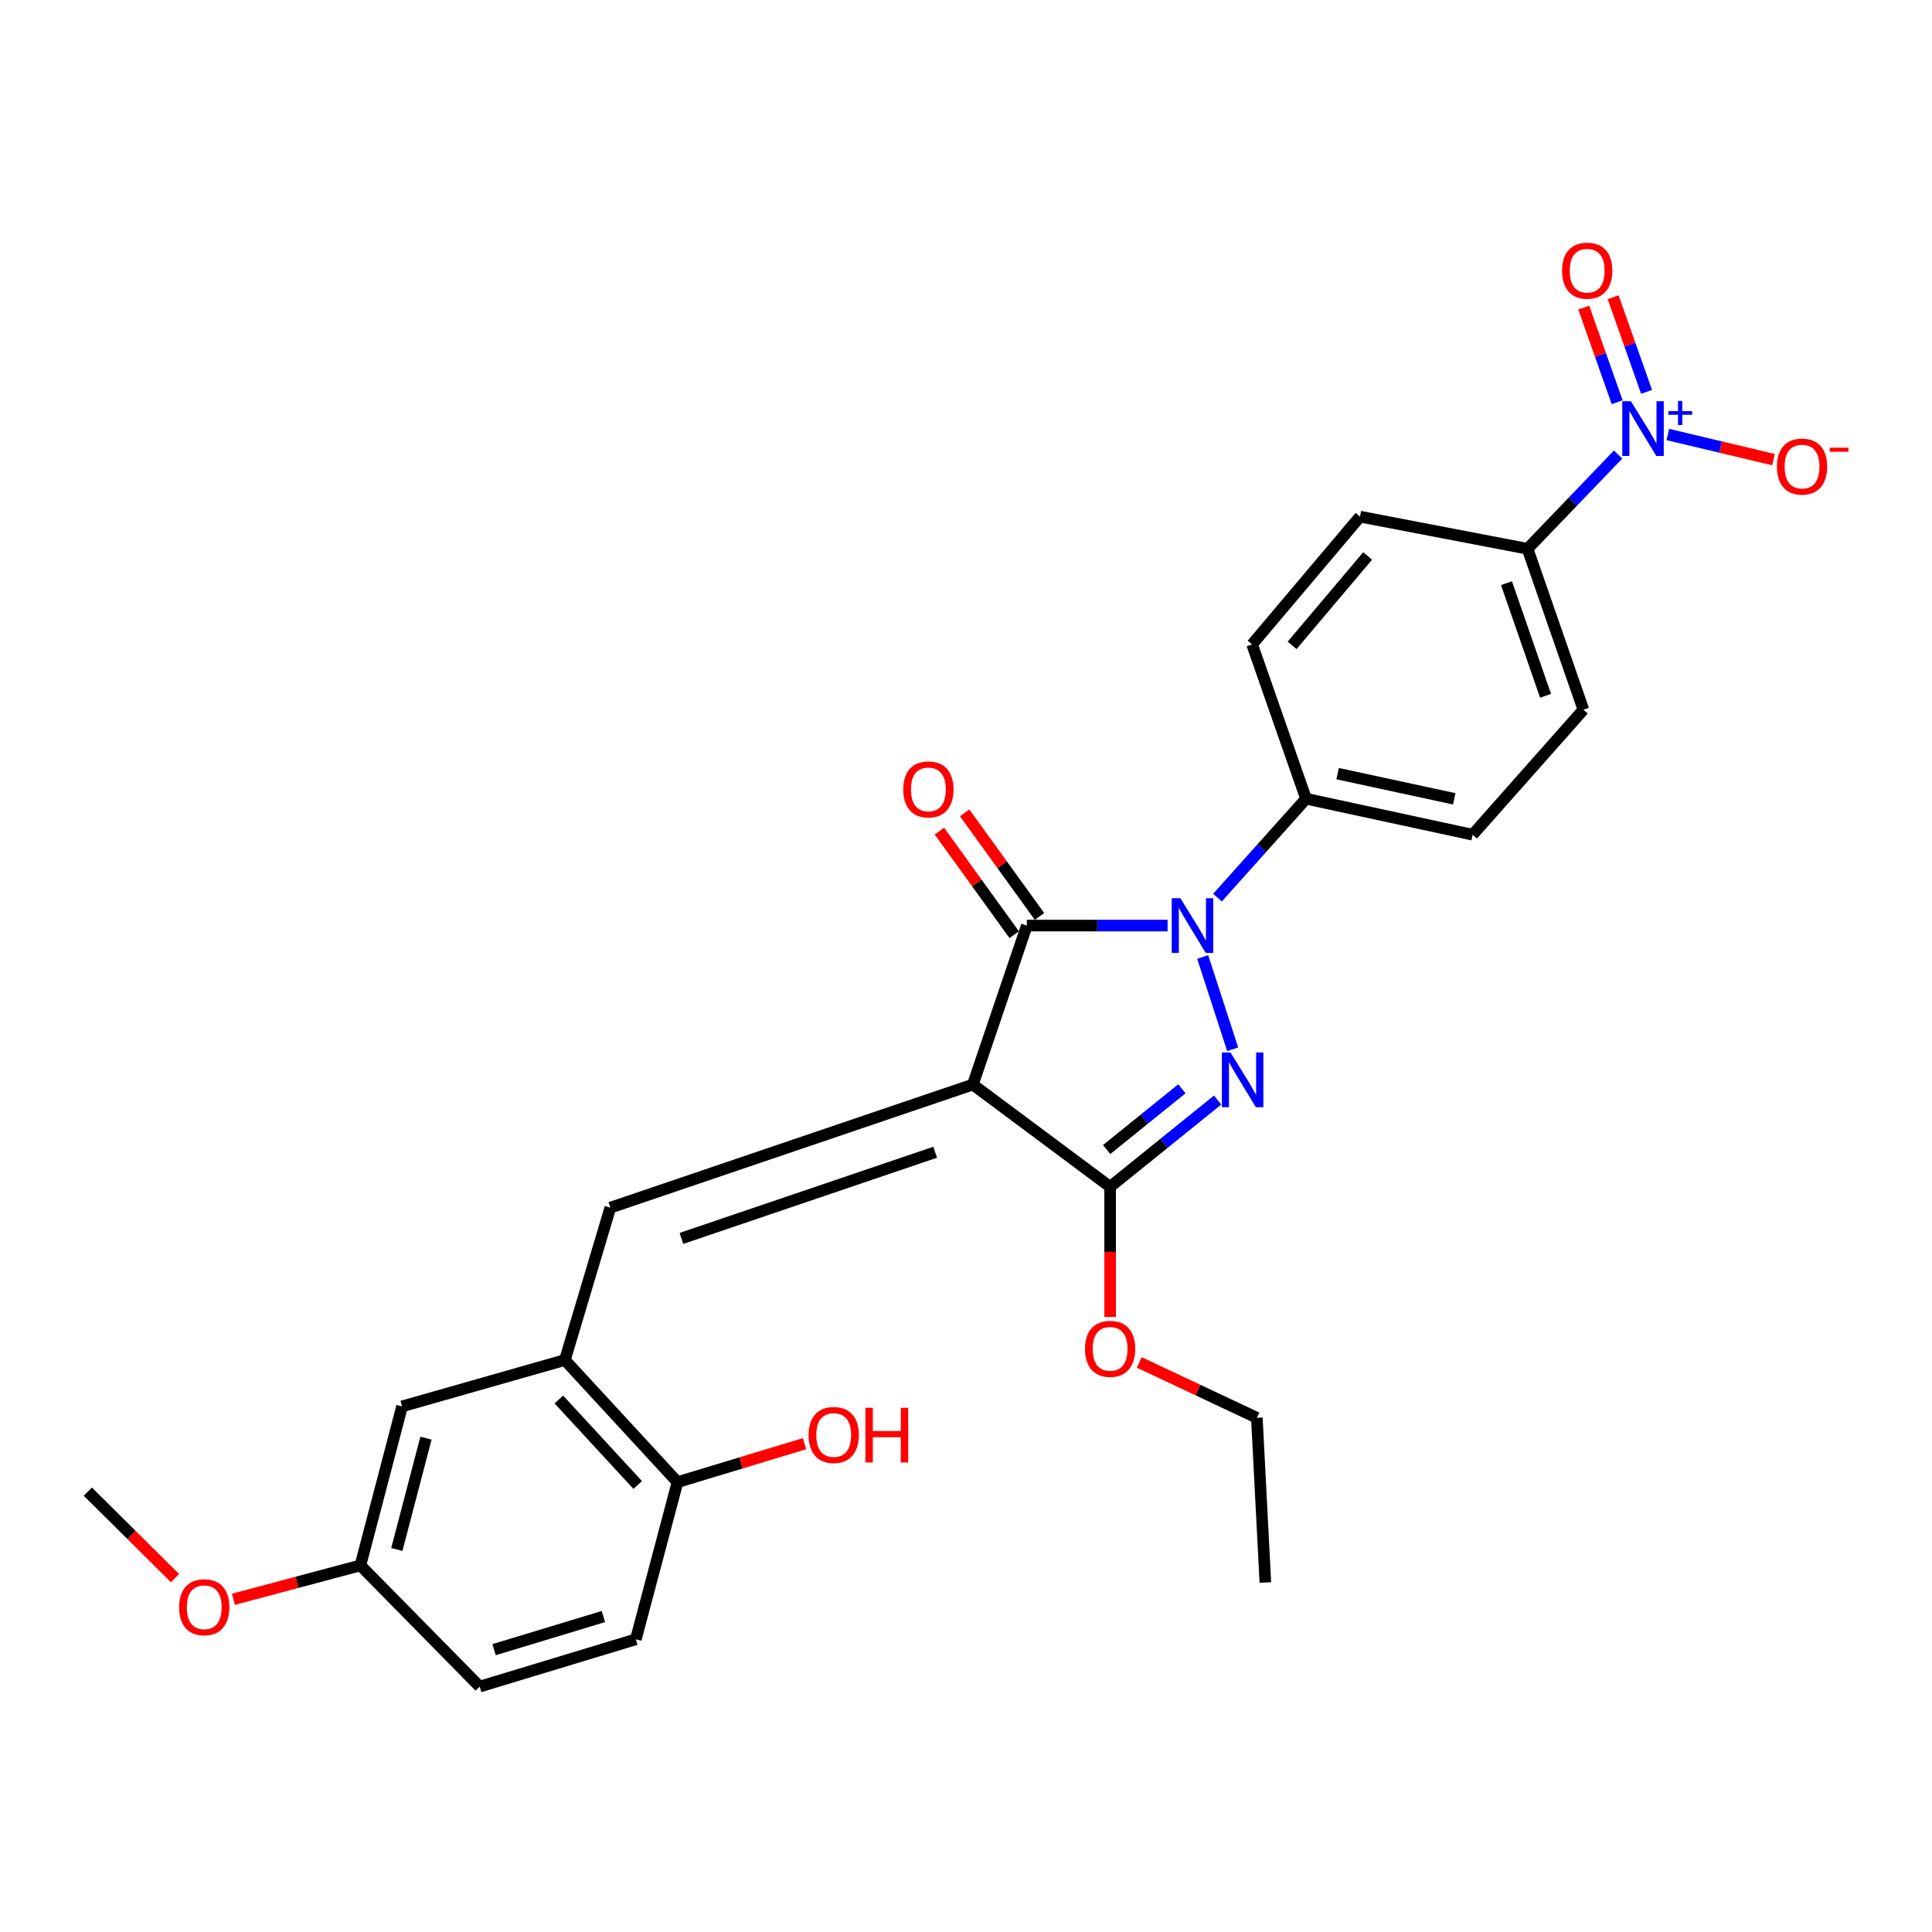 <?xml version='1.0' encoding='iso-8859-1'?>
<svg version='1.1' baseProfile='full'
              xmlns='http://www.w3.org/2000/svg'
                      xmlns:rdkit='http://www.rdkit.org/xml'
                      xmlns:xlink='http://www.w3.org/1999/xlink'
                  xml:space='preserve'
width='1000px' height='1000px' viewBox='0 0 1000 1000'>
<!-- END OF HEADER -->
<rect style='opacity:1.0;fill:#FFFFFF;stroke:none' width='1000' height='1000' x='0' y='0'> </rect>
<path class='bond-2' d='M 503.54,561.362 L 531.493,479.073' style='fill:none;fill-rule:evenodd;stroke:#000000;stroke-width:6px;stroke-linecap:butt;stroke-linejoin:miter;stroke-opacity:1' />
<path class='bond-3' d='M 503.54,561.362 L 574.592,614.299' style='fill:none;fill-rule:evenodd;stroke:#000000;stroke-width:6px;stroke-linecap:butt;stroke-linejoin:miter;stroke-opacity:1' />
<path class='bond-4' d='M 503.54,561.362 L 315.906,625.087' style='fill:none;fill-rule:evenodd;stroke:#000000;stroke-width:6px;stroke-linecap:butt;stroke-linejoin:miter;stroke-opacity:1' />
<path class='bond-4' d='M 484.047,596.395 L 352.703,641.003' style='fill:none;fill-rule:evenodd;stroke:#000000;stroke-width:6px;stroke-linecap:butt;stroke-linejoin:miter;stroke-opacity:1' />
<path class='bond-0' d='M 604.342,479.073 L 567.918,479.073' style='fill:none;fill-rule:evenodd;stroke:#0000FF;stroke-width:6px;stroke-linecap:butt;stroke-linejoin:miter;stroke-opacity:1' />
<path class='bond-0' d='M 567.918,479.073 L 531.493,479.073' style='fill:none;fill-rule:evenodd;stroke:#000000;stroke-width:6px;stroke-linecap:butt;stroke-linejoin:miter;stroke-opacity:1' />
<path class='bond-7' d='M 630.169,464.617 L 653.089,439.018' style='fill:none;fill-rule:evenodd;stroke:#0000FF;stroke-width:6px;stroke-linecap:butt;stroke-linejoin:miter;stroke-opacity:1' />
<path class='bond-7' d='M 653.089,439.018 L 676.01,413.419' style='fill:none;fill-rule:evenodd;stroke:#000000;stroke-width:6px;stroke-linecap:butt;stroke-linejoin:miter;stroke-opacity:1' />
<path class='bond-27' d='M 622.509,495.332 L 638.034,543.108' style='fill:none;fill-rule:evenodd;stroke:#0000FF;stroke-width:6px;stroke-linecap:butt;stroke-linejoin:miter;stroke-opacity:1' />
<path class='bond-1' d='M 630.235,569.388 L 602.414,591.843' style='fill:none;fill-rule:evenodd;stroke:#0000FF;stroke-width:6px;stroke-linecap:butt;stroke-linejoin:miter;stroke-opacity:1' />
<path class='bond-1' d='M 602.414,591.843 L 574.592,614.299' style='fill:none;fill-rule:evenodd;stroke:#000000;stroke-width:6px;stroke-linecap:butt;stroke-linejoin:miter;stroke-opacity:1' />
<path class='bond-1' d='M 611.75,563.563 L 592.275,579.282' style='fill:none;fill-rule:evenodd;stroke:#0000FF;stroke-width:6px;stroke-linecap:butt;stroke-linejoin:miter;stroke-opacity:1' />
<path class='bond-1' d='M 592.275,579.282 L 572.8,595.001' style='fill:none;fill-rule:evenodd;stroke:#000000;stroke-width:6px;stroke-linecap:butt;stroke-linejoin:miter;stroke-opacity:1' />
<path class='bond-10' d='M 538.036,474.347 L 518.67,447.536' style='fill:none;fill-rule:evenodd;stroke:#000000;stroke-width:6px;stroke-linecap:butt;stroke-linejoin:miter;stroke-opacity:1' />
<path class='bond-10' d='M 518.67,447.536 L 499.304,420.724' style='fill:none;fill-rule:evenodd;stroke:#FF0000;stroke-width:6px;stroke-linecap:butt;stroke-linejoin:miter;stroke-opacity:1' />
<path class='bond-10' d='M 524.95,483.799 L 505.584,456.987' style='fill:none;fill-rule:evenodd;stroke:#000000;stroke-width:6px;stroke-linecap:butt;stroke-linejoin:miter;stroke-opacity:1' />
<path class='bond-10' d='M 505.584,456.987 L 486.219,430.176' style='fill:none;fill-rule:evenodd;stroke:#FF0000;stroke-width:6px;stroke-linecap:butt;stroke-linejoin:miter;stroke-opacity:1' />
<path class='bond-18' d='M 574.592,614.299 L 574.592,647.98' style='fill:none;fill-rule:evenodd;stroke:#000000;stroke-width:6px;stroke-linecap:butt;stroke-linejoin:miter;stroke-opacity:1' />
<path class='bond-18' d='M 574.592,647.98 L 574.592,681.662' style='fill:none;fill-rule:evenodd;stroke:#FF0000;stroke-width:6px;stroke-linecap:butt;stroke-linejoin:miter;stroke-opacity:1' />
<path class='bond-6' d='M 315.906,625.087 L 292.384,703.95' style='fill:none;fill-rule:evenodd;stroke:#000000;stroke-width:6px;stroke-linecap:butt;stroke-linejoin:miter;stroke-opacity:1' />
<path class='bond-5' d='M 837.528,235.267 L 814.096,259.663' style='fill:none;fill-rule:evenodd;stroke:#0000FF;stroke-width:6px;stroke-linecap:butt;stroke-linejoin:miter;stroke-opacity:1' />
<path class='bond-5' d='M 814.096,259.663 L 790.663,284.058' style='fill:none;fill-rule:evenodd;stroke:#000000;stroke-width:6px;stroke-linecap:butt;stroke-linejoin:miter;stroke-opacity:1' />
<path class='bond-9' d='M 863.28,224.899 L 890.613,231.403' style='fill:none;fill-rule:evenodd;stroke:#0000FF;stroke-width:6px;stroke-linecap:butt;stroke-linejoin:miter;stroke-opacity:1' />
<path class='bond-9' d='M 890.613,231.403 L 917.947,237.907' style='fill:none;fill-rule:evenodd;stroke:#FF0000;stroke-width:6px;stroke-linecap:butt;stroke-linejoin:miter;stroke-opacity:1' />
<path class='bond-11' d='M 852.266,202.822 L 843.613,178.328' style='fill:none;fill-rule:evenodd;stroke:#0000FF;stroke-width:6px;stroke-linecap:butt;stroke-linejoin:miter;stroke-opacity:1' />
<path class='bond-11' d='M 843.613,178.328 L 834.959,153.834' style='fill:none;fill-rule:evenodd;stroke:#FF0000;stroke-width:6px;stroke-linecap:butt;stroke-linejoin:miter;stroke-opacity:1' />
<path class='bond-11' d='M 837.046,208.199 L 828.393,183.705' style='fill:none;fill-rule:evenodd;stroke:#0000FF;stroke-width:6px;stroke-linecap:butt;stroke-linejoin:miter;stroke-opacity:1' />
<path class='bond-11' d='M 828.393,183.705 L 819.739,159.211' style='fill:none;fill-rule:evenodd;stroke:#FF0000;stroke-width:6px;stroke-linecap:butt;stroke-linejoin:miter;stroke-opacity:1' />
<path class='bond-12' d='M 292.384,703.95 L 350.675,767.155' style='fill:none;fill-rule:evenodd;stroke:#000000;stroke-width:6px;stroke-linecap:butt;stroke-linejoin:miter;stroke-opacity:1' />
<path class='bond-12' d='M 289.261,724.374 L 330.065,768.618' style='fill:none;fill-rule:evenodd;stroke:#000000;stroke-width:6px;stroke-linecap:butt;stroke-linejoin:miter;stroke-opacity:1' />
<path class='bond-13' d='M 292.384,703.95 L 208.104,727.948' style='fill:none;fill-rule:evenodd;stroke:#000000;stroke-width:6px;stroke-linecap:butt;stroke-linejoin:miter;stroke-opacity:1' />
<path class='bond-14' d='M 676.01,413.419 L 648.084,333.543' style='fill:none;fill-rule:evenodd;stroke:#000000;stroke-width:6px;stroke-linecap:butt;stroke-linejoin:miter;stroke-opacity:1' />
<path class='bond-15' d='M 676.01,413.419 L 762.235,432.046' style='fill:none;fill-rule:evenodd;stroke:#000000;stroke-width:6px;stroke-linecap:butt;stroke-linejoin:miter;stroke-opacity:1' />
<path class='bond-15' d='M 692.352,400.435 L 752.71,413.473' style='fill:none;fill-rule:evenodd;stroke:#000000;stroke-width:6px;stroke-linecap:butt;stroke-linejoin:miter;stroke-opacity:1' />
<path class='bond-8' d='M 790.663,284.058 L 819.567,367.352' style='fill:none;fill-rule:evenodd;stroke:#000000;stroke-width:6px;stroke-linecap:butt;stroke-linejoin:miter;stroke-opacity:1' />
<path class='bond-8' d='M 779.749,301.844 L 799.981,360.15' style='fill:none;fill-rule:evenodd;stroke:#000000;stroke-width:6px;stroke-linecap:butt;stroke-linejoin:miter;stroke-opacity:1' />
<path class='bond-29' d='M 790.663,284.058 L 703.944,267.414' style='fill:none;fill-rule:evenodd;stroke:#000000;stroke-width:6px;stroke-linecap:butt;stroke-linejoin:miter;stroke-opacity:1' />
<path class='bond-19' d='M 350.675,767.155 L 329.116,848.494' style='fill:none;fill-rule:evenodd;stroke:#000000;stroke-width:6px;stroke-linecap:butt;stroke-linejoin:miter;stroke-opacity:1' />
<path class='bond-22' d='M 350.675,767.155 L 383.546,757.199' style='fill:none;fill-rule:evenodd;stroke:#000000;stroke-width:6px;stroke-linecap:butt;stroke-linejoin:miter;stroke-opacity:1' />
<path class='bond-22' d='M 383.546,757.199 L 416.417,747.242' style='fill:none;fill-rule:evenodd;stroke:#FF0000;stroke-width:6px;stroke-linecap:butt;stroke-linejoin:miter;stroke-opacity:1' />
<path class='bond-20' d='M 208.104,727.948 L 186.545,810.264' style='fill:none;fill-rule:evenodd;stroke:#000000;stroke-width:6px;stroke-linecap:butt;stroke-linejoin:miter;stroke-opacity:1' />
<path class='bond-20' d='M 220.486,744.385 L 205.395,802.006' style='fill:none;fill-rule:evenodd;stroke:#000000;stroke-width:6px;stroke-linecap:butt;stroke-linejoin:miter;stroke-opacity:1' />
<path class='bond-17' d='M 648.084,333.543 L 703.944,267.414' style='fill:none;fill-rule:evenodd;stroke:#000000;stroke-width:6px;stroke-linecap:butt;stroke-linejoin:miter;stroke-opacity:1' />
<path class='bond-17' d='M 668.794,334.04 L 707.897,287.75' style='fill:none;fill-rule:evenodd;stroke:#000000;stroke-width:6px;stroke-linecap:butt;stroke-linejoin:miter;stroke-opacity:1' />
<path class='bond-16' d='M 762.235,432.046 L 819.567,367.352' style='fill:none;fill-rule:evenodd;stroke:#000000;stroke-width:6px;stroke-linecap:butt;stroke-linejoin:miter;stroke-opacity:1' />
<path class='bond-24' d='M 589.691,705.186 L 620.116,719.513' style='fill:none;fill-rule:evenodd;stroke:#FF0000;stroke-width:6px;stroke-linecap:butt;stroke-linejoin:miter;stroke-opacity:1' />
<path class='bond-24' d='M 620.116,719.513 L 650.541,733.84' style='fill:none;fill-rule:evenodd;stroke:#000000;stroke-width:6px;stroke-linecap:butt;stroke-linejoin:miter;stroke-opacity:1' />
<path class='bond-28' d='M 329.116,848.494 L 248.289,872.985' style='fill:none;fill-rule:evenodd;stroke:#000000;stroke-width:6px;stroke-linecap:butt;stroke-linejoin:miter;stroke-opacity:1' />
<path class='bond-28' d='M 312.311,836.719 L 255.732,853.863' style='fill:none;fill-rule:evenodd;stroke:#000000;stroke-width:6px;stroke-linecap:butt;stroke-linejoin:miter;stroke-opacity:1' />
<path class='bond-21' d='M 186.545,810.264 L 248.289,872.985' style='fill:none;fill-rule:evenodd;stroke:#000000;stroke-width:6px;stroke-linecap:butt;stroke-linejoin:miter;stroke-opacity:1' />
<path class='bond-23' d='M 186.545,810.264 L 153.678,819.03' style='fill:none;fill-rule:evenodd;stroke:#000000;stroke-width:6px;stroke-linecap:butt;stroke-linejoin:miter;stroke-opacity:1' />
<path class='bond-23' d='M 153.678,819.03 L 120.81,827.797' style='fill:none;fill-rule:evenodd;stroke:#FF0000;stroke-width:6px;stroke-linecap:butt;stroke-linejoin:miter;stroke-opacity:1' />
<path class='bond-25' d='M 90.597,816.829 L 68.026,794.449' style='fill:none;fill-rule:evenodd;stroke:#FF0000;stroke-width:6px;stroke-linecap:butt;stroke-linejoin:miter;stroke-opacity:1' />
<path class='bond-25' d='M 68.026,794.449 L 45.455,772.07' style='fill:none;fill-rule:evenodd;stroke:#000000;stroke-width:6px;stroke-linecap:butt;stroke-linejoin:miter;stroke-opacity:1' />
<path class='bond-26' d='M 650.541,733.84 L 654.944,819.097' style='fill:none;fill-rule:evenodd;stroke:#000000;stroke-width:6px;stroke-linecap:butt;stroke-linejoin:miter;stroke-opacity:1' />
<path  class='atom-1' d='M 610.965 464.913
L 620.245 479.913
Q 621.165 481.393, 622.645 484.073
Q 624.125 486.753, 624.205 486.913
L 624.205 464.913
L 627.965 464.913
L 627.965 493.233
L 624.085 493.233
L 614.125 476.833
Q 612.965 474.913, 611.725 472.713
Q 610.525 470.513, 610.165 469.833
L 610.165 493.233
L 606.485 493.233
L 606.485 464.913
L 610.965 464.913
' fill='#0000FF'/>
<path  class='atom-2' d='M 636.918 544.78
L 646.198 559.78
Q 647.118 561.26, 648.598 563.94
Q 650.078 566.62, 650.158 566.78
L 650.158 544.78
L 653.918 544.78
L 653.918 573.1
L 650.038 573.1
L 640.078 556.7
Q 638.918 554.78, 637.678 552.58
Q 636.478 550.38, 636.118 549.7
L 636.118 573.1
L 632.438 573.1
L 632.438 544.78
L 636.918 544.78
' fill='#0000FF'/>
<path  class='atom-6' d='M 844.165 207.68
L 853.445 222.68
Q 854.365 224.16, 855.845 226.84
Q 857.325 229.52, 857.405 229.68
L 857.405 207.68
L 861.165 207.68
L 861.165 236
L 857.285 236
L 847.325 219.6
Q 846.165 217.68, 844.925 215.48
Q 843.725 213.28, 843.365 212.6
L 843.365 236
L 839.685 236
L 839.685 207.68
L 844.165 207.68
' fill='#0000FF'/>
<path  class='atom-6' d='M 863.541 212.784
L 868.53 212.784
L 868.53 207.531
L 870.748 207.531
L 870.748 212.784
L 875.87 212.784
L 875.87 214.685
L 870.748 214.685
L 870.748 219.965
L 868.53 219.965
L 868.53 214.685
L 863.541 214.685
L 863.541 212.784
' fill='#0000FF'/>
<path  class='atom-10' d='M 919.732 241.505
Q 919.732 234.705, 923.092 230.905
Q 926.452 227.105, 932.732 227.105
Q 939.012 227.105, 942.372 230.905
Q 945.732 234.705, 945.732 241.505
Q 945.732 248.385, 942.332 252.305
Q 938.932 256.185, 932.732 256.185
Q 926.492 256.185, 923.092 252.305
Q 919.732 248.425, 919.732 241.505
M 932.732 252.985
Q 937.052 252.985, 939.372 250.105
Q 941.732 247.185, 941.732 241.505
Q 941.732 235.945, 939.372 233.145
Q 937.052 230.305, 932.732 230.305
Q 928.412 230.305, 926.052 233.105
Q 923.732 235.905, 923.732 241.505
Q 923.732 247.225, 926.052 250.105
Q 928.412 252.985, 932.732 252.985
' fill='#FF0000'/>
<path  class='atom-10' d='M 947.052 231.728
L 956.74 231.728
L 956.74 233.84
L 947.052 233.84
L 947.052 231.728
' fill='#FF0000'/>
<path  class='atom-11' d='M 467.529 408.594
Q 467.529 401.794, 470.889 397.994
Q 474.249 394.194, 480.529 394.194
Q 486.809 394.194, 490.169 397.994
Q 493.529 401.794, 493.529 408.594
Q 493.529 415.474, 490.129 419.394
Q 486.729 423.274, 480.529 423.274
Q 474.289 423.274, 470.889 419.394
Q 467.529 415.514, 467.529 408.594
M 480.529 420.074
Q 484.849 420.074, 487.169 417.194
Q 489.529 414.274, 489.529 408.594
Q 489.529 403.034, 487.169 400.234
Q 484.849 397.394, 480.529 397.394
Q 476.209 397.394, 473.849 400.194
Q 471.529 402.994, 471.529 408.594
Q 471.529 414.314, 473.849 417.194
Q 476.209 420.074, 480.529 420.074
' fill='#FF0000'/>
<path  class='atom-12' d='M 808.522 140.106
Q 808.522 133.306, 811.882 129.506
Q 815.242 125.706, 821.522 125.706
Q 827.802 125.706, 831.162 129.506
Q 834.522 133.306, 834.522 140.106
Q 834.522 146.986, 831.122 150.906
Q 827.722 154.786, 821.522 154.786
Q 815.282 154.786, 811.882 150.906
Q 808.522 147.026, 808.522 140.106
M 821.522 151.586
Q 825.842 151.586, 828.162 148.706
Q 830.522 145.786, 830.522 140.106
Q 830.522 134.546, 828.162 131.746
Q 825.842 128.906, 821.522 128.906
Q 817.202 128.906, 814.842 131.706
Q 812.522 134.506, 812.522 140.106
Q 812.522 145.826, 814.842 148.706
Q 817.202 151.586, 821.522 151.586
' fill='#FF0000'/>
<path  class='atom-19' d='M 561.592 698.156
Q 561.592 691.356, 564.952 687.556
Q 568.312 683.756, 574.592 683.756
Q 580.872 683.756, 584.232 687.556
Q 587.592 691.356, 587.592 698.156
Q 587.592 705.036, 584.192 708.956
Q 580.792 712.836, 574.592 712.836
Q 568.352 712.836, 564.952 708.956
Q 561.592 705.076, 561.592 698.156
M 574.592 709.636
Q 578.912 709.636, 581.232 706.756
Q 583.592 703.836, 583.592 698.156
Q 583.592 692.596, 581.232 689.796
Q 578.912 686.956, 574.592 686.956
Q 570.272 686.956, 567.912 689.756
Q 565.592 692.556, 565.592 698.156
Q 565.592 703.876, 567.912 706.756
Q 570.272 709.636, 574.592 709.636
' fill='#FF0000'/>
<path  class='atom-23' d='M 418.529 742.744
Q 418.529 735.944, 421.889 732.144
Q 425.249 728.344, 431.529 728.344
Q 437.809 728.344, 441.169 732.144
Q 444.529 735.944, 444.529 742.744
Q 444.529 749.624, 441.129 753.544
Q 437.729 757.424, 431.529 757.424
Q 425.289 757.424, 421.889 753.544
Q 418.529 749.664, 418.529 742.744
M 431.529 754.224
Q 435.849 754.224, 438.169 751.344
Q 440.529 748.424, 440.529 742.744
Q 440.529 737.184, 438.169 734.384
Q 435.849 731.544, 431.529 731.544
Q 427.209 731.544, 424.849 734.344
Q 422.529 737.144, 422.529 742.744
Q 422.529 748.464, 424.849 751.344
Q 427.209 754.224, 431.529 754.224
' fill='#FF0000'/>
<path  class='atom-23' d='M 447.929 728.664
L 451.769 728.664
L 451.769 740.704
L 466.249 740.704
L 466.249 728.664
L 470.089 728.664
L 470.089 756.984
L 466.249 756.984
L 466.249 743.904
L 451.769 743.904
L 451.769 756.984
L 447.929 756.984
L 447.929 728.664
' fill='#FF0000'/>
<path  class='atom-24' d='M 92.718 831.902
Q 92.718 825.102, 96.078 821.302
Q 99.438 817.502, 105.718 817.502
Q 111.998 817.502, 115.358 821.302
Q 118.718 825.102, 118.718 831.902
Q 118.718 838.782, 115.318 842.702
Q 111.918 846.582, 105.718 846.582
Q 99.478 846.582, 96.078 842.702
Q 92.718 838.822, 92.718 831.902
M 105.718 843.382
Q 110.038 843.382, 112.358 840.502
Q 114.718 837.582, 114.718 831.902
Q 114.718 826.342, 112.358 823.542
Q 110.038 820.702, 105.718 820.702
Q 101.398 820.702, 99.038 823.502
Q 96.718 826.302, 96.718 831.902
Q 96.718 837.622, 99.038 840.502
Q 101.398 843.382, 105.718 843.382
' fill='#FF0000'/>
</svg>
